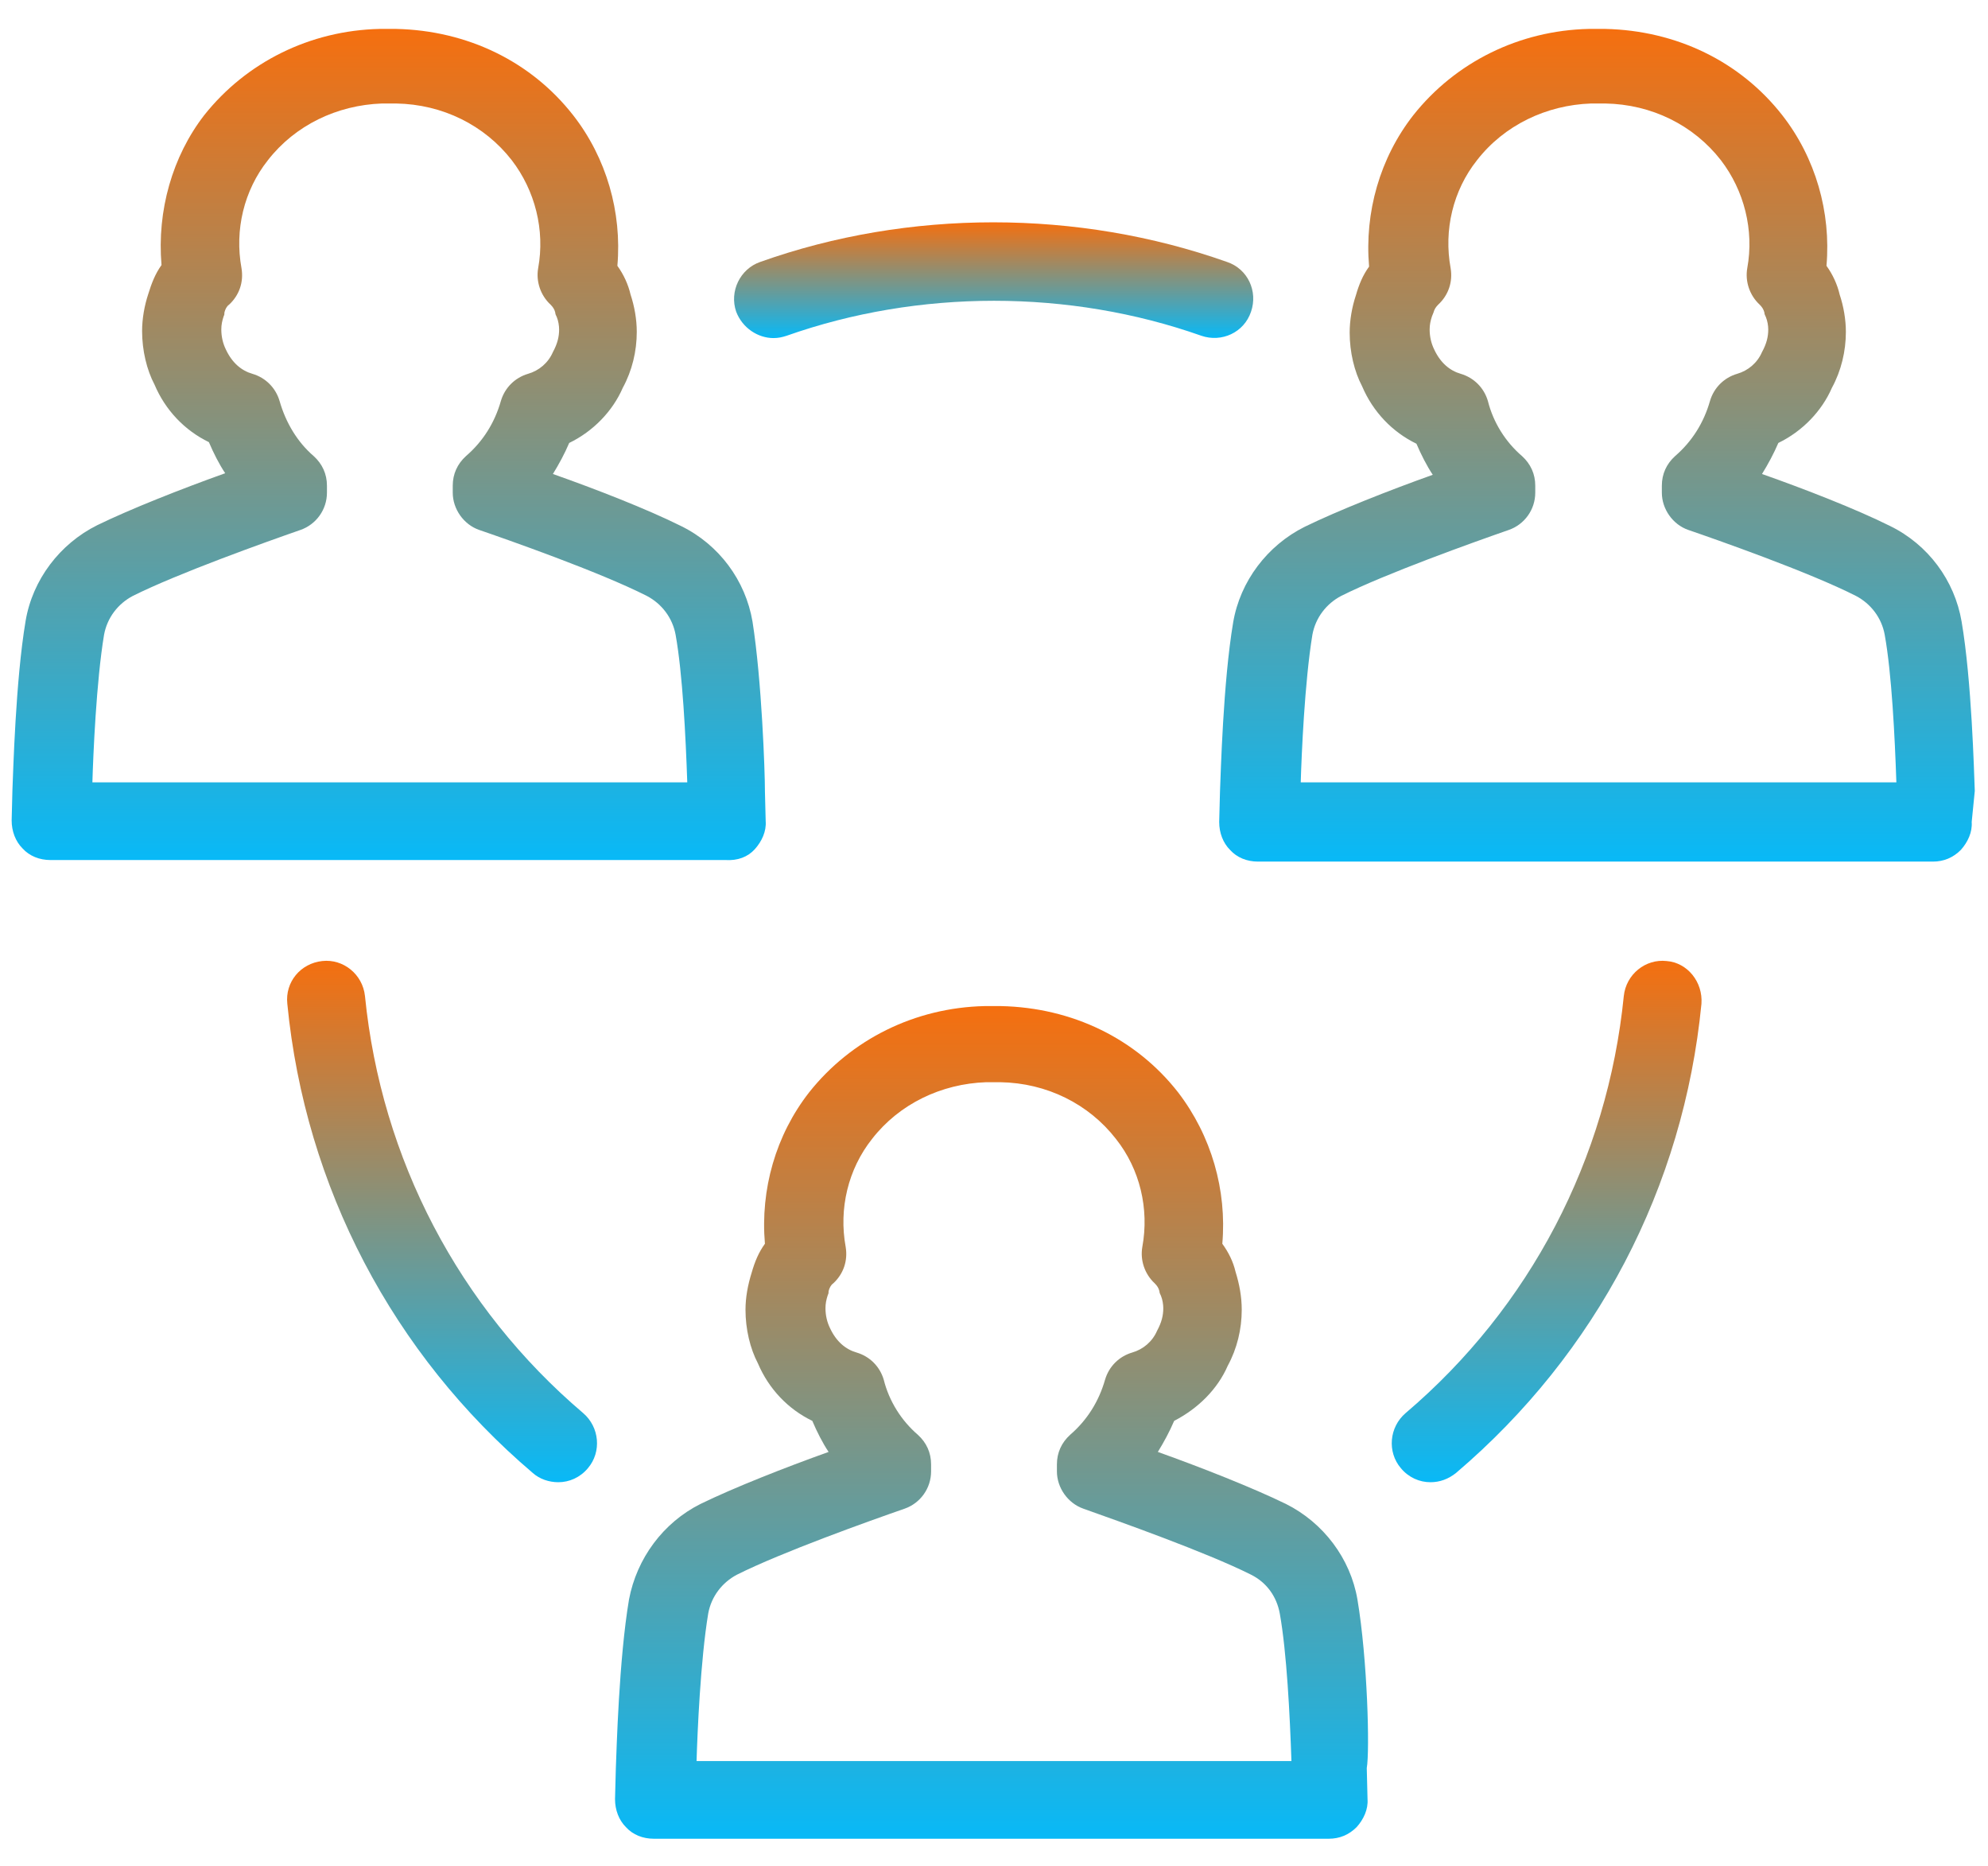 <svg width="65" height="61" viewBox="0 0 65 61" fill="none" xmlns="http://www.w3.org/2000/svg">
<path d="M24.68 27.758C24.908 27.504 25.061 27.174 25.035 26.844L25.01 25.854V25.828C25.01 25.244 24.908 22.248 24.604 20.318C24.375 18.973 23.512 17.805 22.268 17.195C21.15 16.637 19.449 15.977 18.078 15.494C18.281 15.164 18.459 14.834 18.611 14.479C19.398 14.098 20.033 13.438 20.363 12.676C20.668 12.117 20.82 11.482 20.82 10.848C20.82 10.441 20.744 10.01 20.617 9.629C20.541 9.299 20.389 8.969 20.186 8.689C20.338 6.938 19.83 5.16 18.738 3.764C17.367 2.012 15.285 0.996 12.949 0.945H12.416C10.131 0.996 8.049 2.037 6.678 3.764C5.637 5.109 5.129 6.887 5.281 8.664C5.078 8.943 4.951 9.273 4.85 9.604C4.723 9.984 4.646 10.416 4.646 10.822C4.646 11.457 4.799 12.092 5.053 12.574C5.408 13.412 6.043 14.072 6.83 14.453C6.982 14.809 7.16 15.164 7.363 15.469C5.941 15.977 4.266 16.637 3.174 17.17C1.955 17.779 1.066 18.947 0.838 20.293C0.508 22.248 0.432 25.244 0.406 25.828L0.381 26.818C0.381 27.174 0.508 27.504 0.736 27.732C0.965 27.986 1.295 28.113 1.65 28.113H23.715C24.121 28.139 24.451 28.012 24.68 27.758ZM3.021 25.574C3.047 24.686 3.148 22.273 3.402 20.75C3.504 20.191 3.859 19.734 4.342 19.48C5.814 18.744 8.658 17.729 9.826 17.322C10.334 17.145 10.69 16.662 10.69 16.104V15.875C10.69 15.494 10.537 15.164 10.258 14.91C9.725 14.453 9.344 13.818 9.141 13.107C9.014 12.676 8.684 12.346 8.252 12.219C7.896 12.117 7.592 11.863 7.389 11.432C7.287 11.229 7.236 11 7.236 10.771C7.236 10.619 7.262 10.492 7.312 10.34C7.338 10.289 7.338 10.264 7.338 10.213C7.363 10.111 7.414 10.01 7.49 9.959C7.82 9.654 7.973 9.223 7.896 8.766C7.668 7.521 7.973 6.227 8.76 5.236C9.648 4.094 11.02 3.434 12.492 3.383H12.949C14.473 3.408 15.844 4.094 16.732 5.236C17.494 6.227 17.824 7.521 17.596 8.766C17.52 9.197 17.672 9.654 18.002 9.959C18.078 10.035 18.129 10.111 18.154 10.213C18.154 10.264 18.18 10.315 18.205 10.365C18.256 10.492 18.281 10.645 18.281 10.771C18.281 11 18.23 11.229 18.078 11.508C17.926 11.863 17.621 12.117 17.266 12.219C16.834 12.346 16.504 12.676 16.377 13.107C16.174 13.818 15.793 14.428 15.234 14.91C14.955 15.164 14.803 15.494 14.803 15.875V16.104C14.803 16.637 15.158 17.145 15.666 17.322C16.555 17.627 19.602 18.693 21.15 19.48C21.633 19.734 21.988 20.191 22.09 20.75C22.318 22.02 22.42 24.076 22.471 25.574H3.021Z" fill="url(#paint0_linear_242_3901)"/>
<path d="M64.568 25.854C64.543 25.244 64.467 22.248 64.137 20.318C63.908 18.973 63.045 17.805 61.801 17.195C60.684 16.637 58.982 15.977 57.611 15.494C57.815 15.164 57.992 14.834 58.145 14.479C58.932 14.098 59.566 13.438 59.897 12.676C60.201 12.117 60.353 11.482 60.353 10.848C60.353 10.441 60.277 10.01 60.15 9.629C60.074 9.299 59.922 8.969 59.719 8.689C59.871 6.938 59.363 5.16 58.272 3.764C56.9 2.012 54.818 0.996 52.482 0.945H51.949C49.664 0.996 47.582 2.037 46.211 3.764C45.119 5.16 44.611 6.938 44.764 8.715C44.56 8.994 44.434 9.299 44.332 9.654C44.205 10.035 44.129 10.467 44.129 10.873C44.129 11.508 44.281 12.143 44.535 12.625C44.891 13.463 45.525 14.123 46.312 14.504C46.465 14.859 46.643 15.215 46.846 15.52C45.424 16.027 43.748 16.688 42.656 17.221C41.438 17.83 40.549 18.998 40.32 20.344C39.99 22.299 39.914 25.295 39.889 25.879L39.863 26.869C39.863 27.225 39.99 27.555 40.219 27.783C40.447 28.037 40.777 28.164 41.133 28.164H63.197C63.553 28.164 63.857 28.037 64.111 27.783C64.34 27.529 64.492 27.199 64.467 26.869L64.568 25.854ZM42.529 25.574C42.555 24.686 42.656 22.299 42.91 20.75C43.012 20.191 43.367 19.734 43.85 19.48C45.322 18.744 48.166 17.729 49.334 17.322C49.842 17.145 50.197 16.662 50.197 16.104V15.875C50.197 15.494 50.045 15.164 49.766 14.91C49.232 14.453 48.826 13.818 48.648 13.107C48.522 12.676 48.191 12.346 47.76 12.219C47.404 12.117 47.1 11.863 46.897 11.432C46.795 11.229 46.744 11 46.744 10.771C46.744 10.619 46.77 10.492 46.82 10.34C46.846 10.289 46.846 10.264 46.871 10.213C46.897 10.111 46.947 10.035 47.023 9.959C47.353 9.654 47.506 9.223 47.43 8.766C47.201 7.521 47.506 6.227 48.293 5.236C49.182 4.094 50.553 3.434 52.025 3.383H52.482C54.006 3.408 55.377 4.094 56.266 5.236C57.027 6.227 57.357 7.521 57.129 8.766C57.053 9.197 57.205 9.654 57.535 9.959C57.611 10.035 57.662 10.111 57.688 10.213C57.688 10.264 57.713 10.315 57.738 10.365C57.789 10.492 57.815 10.645 57.815 10.771C57.815 11 57.764 11.229 57.611 11.508C57.459 11.863 57.154 12.117 56.799 12.219C56.367 12.346 56.037 12.676 55.91 13.107C55.707 13.818 55.326 14.428 54.768 14.91C54.488 15.164 54.336 15.494 54.336 15.875V16.104C54.336 16.637 54.691 17.145 55.199 17.322C56.088 17.627 59.135 18.693 60.684 19.48C61.166 19.734 61.522 20.191 61.623 20.75C61.852 22.02 61.953 24.076 62.004 25.574H42.529Z" fill="url(#paint1_linear_242_3901)"/>
<path d="M44.383 52.285C44.154 50.94 43.266 49.772 42.047 49.162C40.955 48.629 39.279 47.969 37.857 47.461C38.06 47.131 38.238 46.801 38.391 46.445C39.178 46.039 39.812 45.404 40.143 44.643C40.447 44.084 40.6 43.449 40.6 42.815C40.6 42.383 40.523 41.977 40.397 41.57C40.32 41.24 40.168 40.935 39.965 40.656C40.117 38.904 39.609 37.127 38.518 35.705C37.147 33.953 35.065 32.938 32.728 32.887H32.195C29.91 32.938 27.828 33.978 26.457 35.705C25.365 37.102 24.857 38.879 25.01 40.656C24.807 40.935 24.68 41.24 24.578 41.596C24.451 42.002 24.375 42.408 24.375 42.815C24.375 43.449 24.527 44.084 24.781 44.566C25.137 45.404 25.771 46.065 26.559 46.445C26.711 46.801 26.889 47.156 27.092 47.461C25.67 47.969 23.994 48.629 22.902 49.162C21.684 49.772 20.82 50.94 20.566 52.285C20.236 54.24 20.16 57.211 20.135 57.82L20.109 58.81C20.109 59.166 20.236 59.496 20.465 59.725C20.693 59.978 21.023 60.105 21.379 60.105H43.443C43.799 60.105 44.103 59.978 44.357 59.725C44.586 59.471 44.738 59.141 44.713 58.81L44.688 57.795C44.789 57.236 44.713 54.24 44.383 52.285ZM22.775 57.566C22.801 56.678 22.902 54.266 23.156 52.742C23.258 52.184 23.613 51.727 24.096 51.473C25.568 50.736 28.412 49.721 29.58 49.315C30.088 49.137 30.443 48.654 30.443 48.096V47.867C30.443 47.486 30.291 47.156 30.012 46.902C29.479 46.445 29.072 45.81 28.895 45.1C28.768 44.668 28.438 44.338 28.006 44.211C27.65 44.109 27.346 43.855 27.143 43.424C27.041 43.221 26.99 42.992 26.99 42.764C26.99 42.611 27.016 42.484 27.066 42.332C27.092 42.281 27.092 42.256 27.092 42.205C27.117 42.103 27.168 42.002 27.244 41.951C27.574 41.647 27.727 41.215 27.65 40.758C27.422 39.514 27.727 38.219 28.514 37.228C29.402 36.086 30.773 35.426 32.246 35.375H32.703C34.227 35.4 35.598 36.086 36.486 37.228C37.273 38.219 37.578 39.514 37.35 40.758C37.273 41.19 37.426 41.647 37.756 41.951C37.832 42.027 37.883 42.103 37.908 42.205C37.908 42.256 37.934 42.307 37.959 42.357C38.01 42.484 38.035 42.637 38.035 42.764C38.035 42.992 37.984 43.221 37.832 43.5C37.68 43.855 37.375 44.109 37.02 44.211C36.588 44.338 36.258 44.668 36.131 45.1C35.928 45.81 35.547 46.42 34.988 46.902C34.709 47.156 34.557 47.486 34.557 47.867V48.096C34.557 48.629 34.912 49.137 35.42 49.315C36.562 49.721 39.432 50.736 40.904 51.473C41.412 51.727 41.742 52.184 41.844 52.742C42.072 54.012 42.174 56.068 42.225 57.566H22.775Z" fill="url(#paint2_linear_242_3901)"/>
<path d="M54.489 31.414C53.803 31.338 53.168 31.846 53.092 32.557C52.559 37.889 50.02 42.739 45.957 46.192C45.424 46.649 45.348 47.461 45.805 47.994C46.059 48.299 46.414 48.451 46.77 48.451C47.075 48.451 47.354 48.35 47.608 48.147C52.203 44.237 55.047 38.803 55.631 32.811C55.682 32.1 55.174 31.465 54.489 31.414Z" fill="url(#paint3_linear_242_3901)"/>
<path d="M11.933 32.557C11.857 31.846 11.222 31.338 10.537 31.414C9.826 31.491 9.318 32.1 9.394 32.811C9.978 38.803 12.847 44.262 17.418 48.147C17.646 48.35 17.951 48.451 18.256 48.451C18.611 48.451 18.966 48.299 19.221 47.994C19.677 47.461 19.601 46.649 19.068 46.192C15.006 42.739 12.466 37.889 11.933 32.557Z" fill="url(#paint4_linear_242_3901)"/>
<path d="M25.289 11.051C25.441 11.051 25.568 11.025 25.721 10.975C30.037 9.451 34.963 9.451 39.279 10.975C39.939 11.203 40.676 10.873 40.904 10.188C41.133 9.527 40.803 8.791 40.117 8.562C35.242 6.836 29.707 6.836 24.857 8.562C24.197 8.791 23.842 9.527 24.07 10.188C24.273 10.721 24.781 11.051 25.289 11.051Z" fill="url(#paint5_linear_242_3901)"/>
<defs>
<linearGradient id="paint0_linear_242_3901" x1="12.709" y1="0.945" x2="12.709" y2="28.116" gradientUnits="userSpaceOnUse">
<stop stop-color="#F56F0F"/>
<stop offset="1" stop-color="#08B9F7"/>
</linearGradient>
<linearGradient id="paint1_linear_242_3901" x1="52.216" y1="0.945" x2="52.216" y2="28.164" gradientUnits="userSpaceOnUse">
<stop stop-color="#F56F0F"/>
<stop offset="1" stop-color="#08B9F7"/>
</linearGradient>
<linearGradient id="paint2_linear_242_3901" x1="32.419" y1="32.887" x2="32.419" y2="60.105" gradientUnits="userSpaceOnUse">
<stop stop-color="#F56F0F"/>
<stop offset="1" stop-color="#08B9F7"/>
</linearGradient>
<linearGradient id="paint3_linear_242_3901" x1="50.57" y1="31.407" x2="50.57" y2="48.451" gradientUnits="userSpaceOnUse">
<stop stop-color="#F56F0F"/>
<stop offset="1" stop-color="#08B9F7"/>
</linearGradient>
<linearGradient id="paint4_linear_242_3901" x1="14.454" y1="31.407" x2="14.454" y2="48.451" gradientUnits="userSpaceOnUse">
<stop stop-color="#F56F0F"/>
<stop offset="1" stop-color="#08B9F7"/>
</linearGradient>
<linearGradient id="paint5_linear_242_3901" x1="32.489" y1="7.268" x2="32.489" y2="11.051" gradientUnits="userSpaceOnUse">
<stop stop-color="#F56F0F"/>
<stop offset="1" stop-color="#08B9F7"/>
</linearGradient>
</defs>
</svg>
